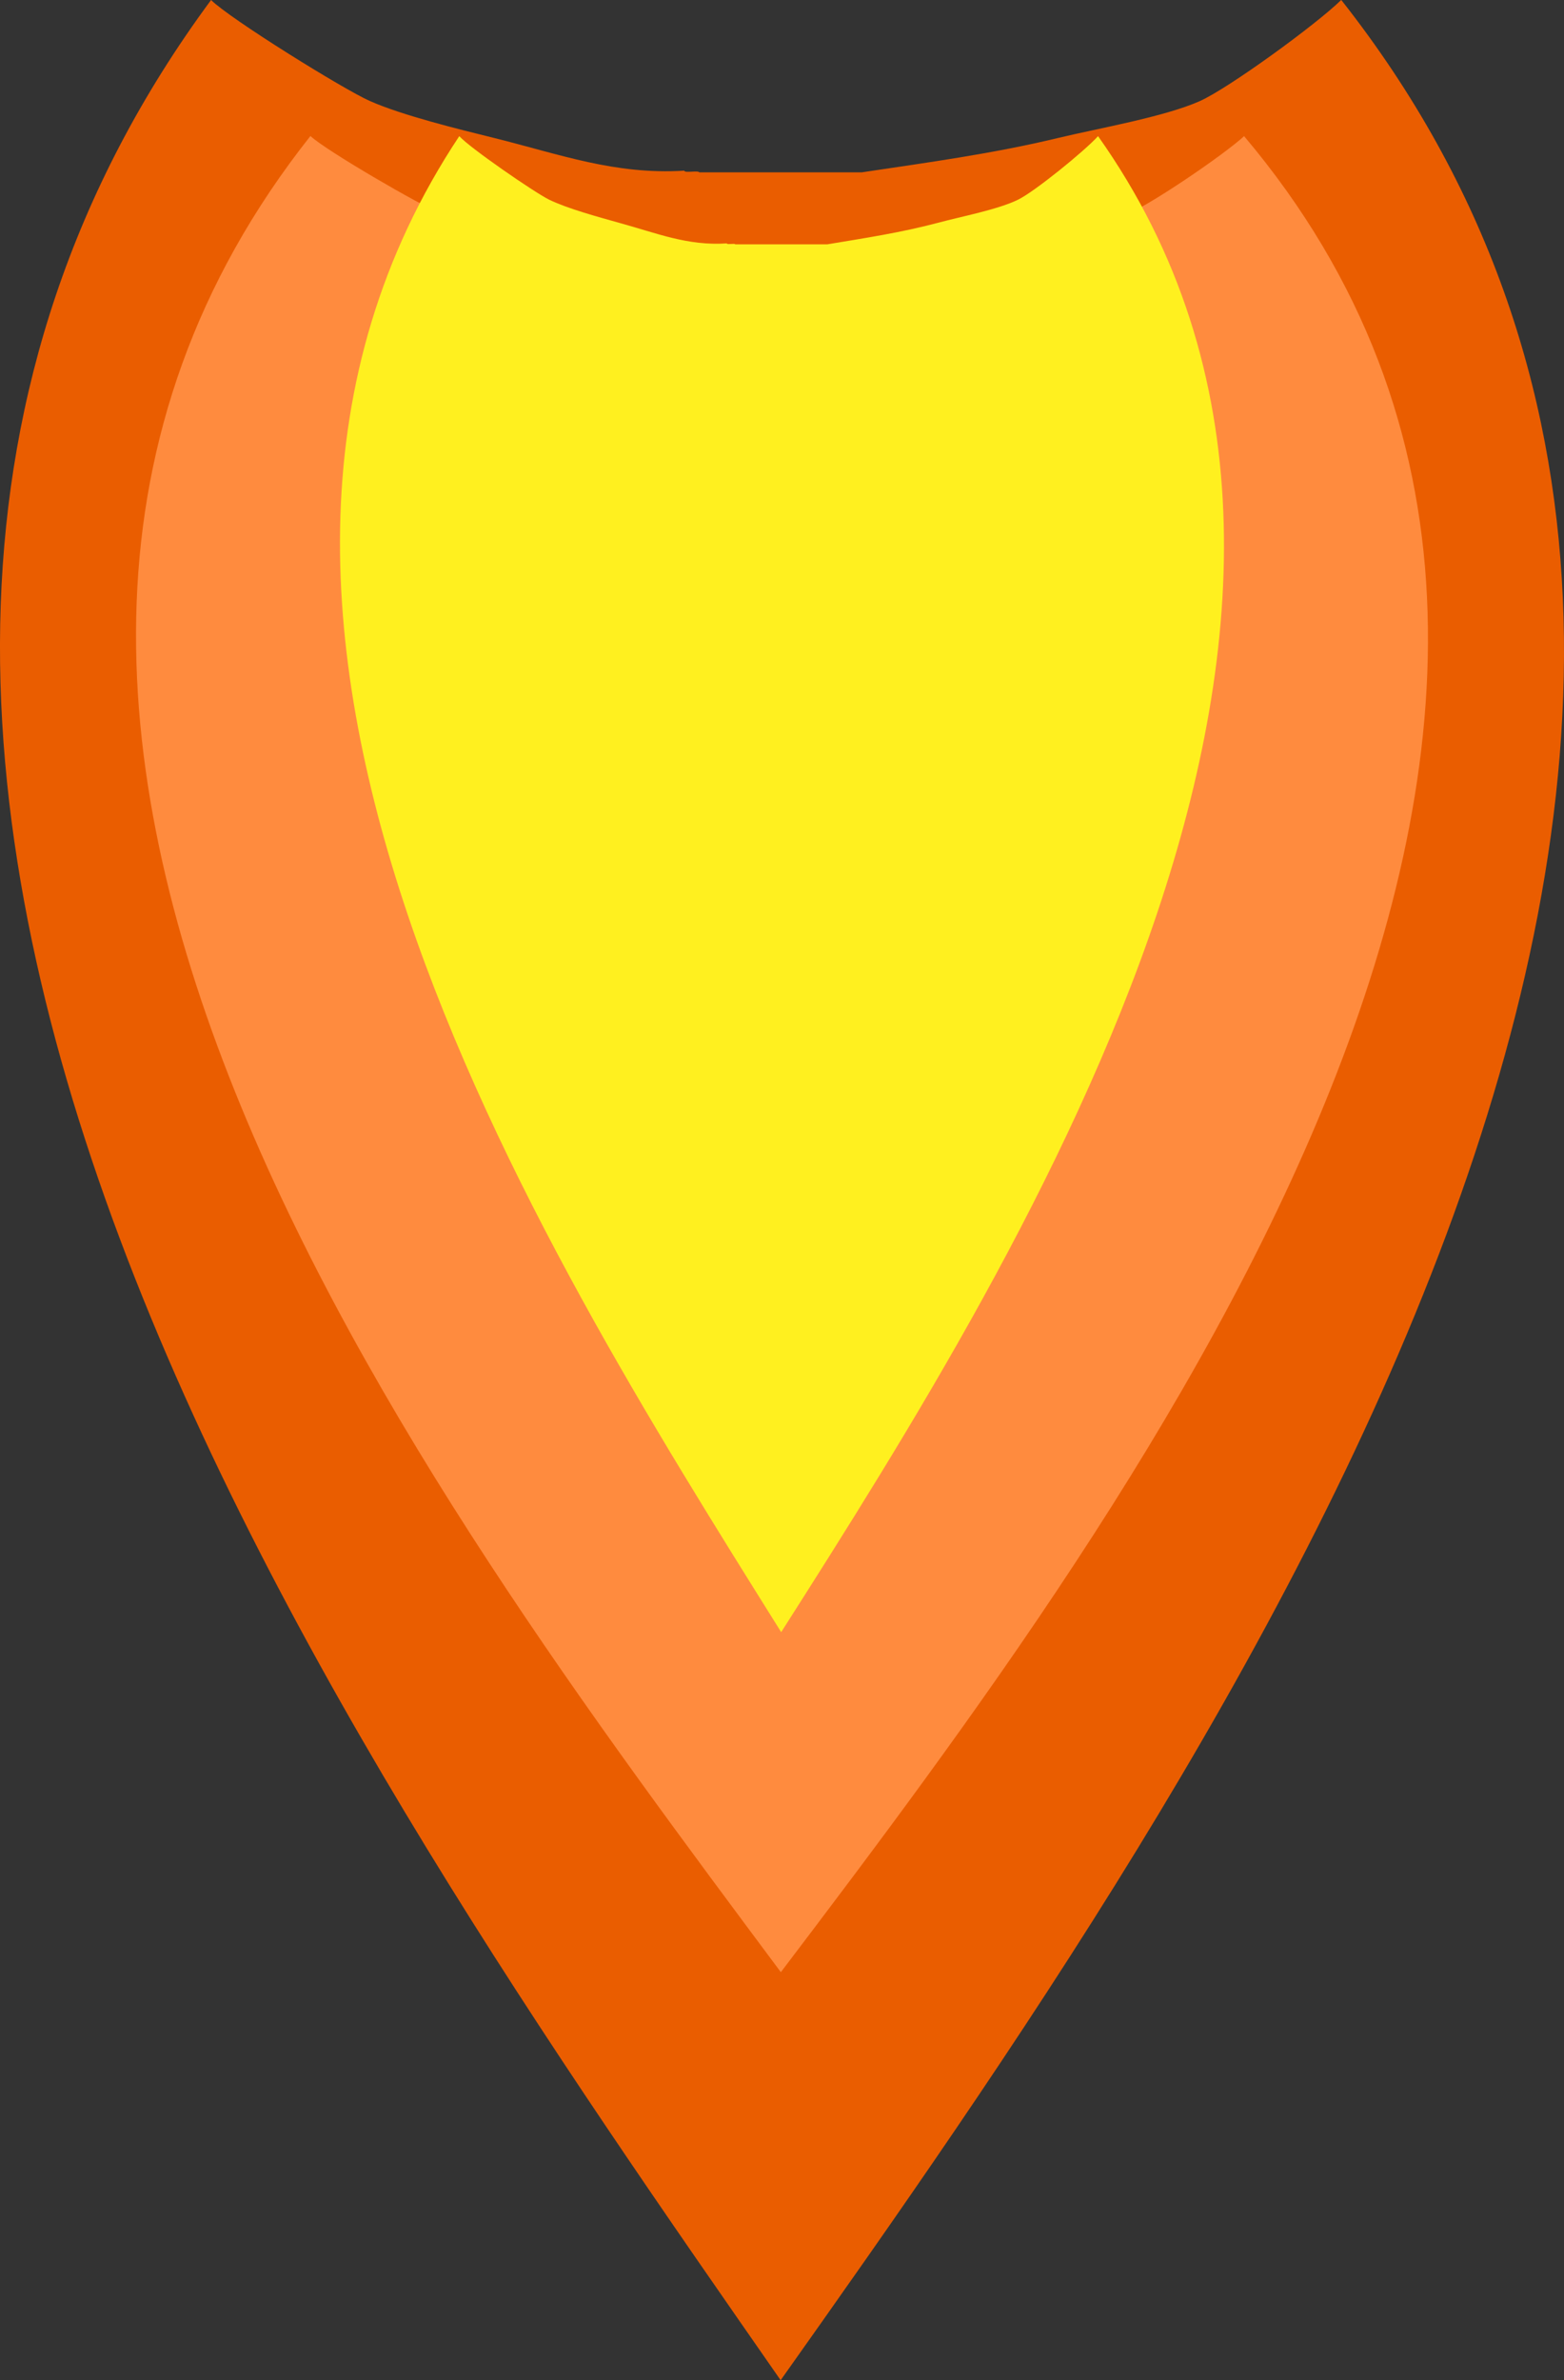 <svg width="23" height="35" viewBox="0 0 23 35" fill="none" xmlns="http://www.w3.org/2000/svg">
<rect x="0" y="0" width="23" height="35" fill="#333333" stroke="none"/>
<path d="M19.723 0C19.355 0.361 18.073 1.294 17.646 1.486C17.124 1.719 16.15 1.887 15.568 2.027C14.603 2.26 13.649 2.388 12.675 2.534H10.284C10.265 2.503 10.067 2.548 10.063 2.51C9.04 2.572 8.242 2.271 7.259 2.027C6.73 1.896 5.924 1.699 5.441 1.486C5.054 1.316 3.377 0.273 3.104 0C-5.172 11.207 5.006 25.689 11.48 35C17.984 25.818 28.332 10.93 19.725 0H19.723Z" fill="#EA5D00"/>
<path d="M18.298 2C17.994 2.279 16.935 2.999 16.581 3.147C16.15 3.328 15.344 3.457 14.865 3.564C14.066 3.743 13.279 3.842 12.474 3.954H10.498C10.481 3.93 10.318 3.965 10.315 3.937C9.468 3.985 8.809 3.753 7.998 3.564C7.561 3.462 6.896 3.311 6.496 3.147C6.176 3.017 4.792 2.213 4.565 2C-2.272 10.646 6.135 21.818 11.483 29C16.855 21.918 25.405 10.431 18.294 2H18.298Z" fill="#FF8B3E"/>
<path d="M16.15 2C15.943 2.227 15.218 2.814 14.976 2.934C14.681 3.081 14.13 3.185 13.802 3.274C13.255 3.42 12.717 3.501 12.165 3.593H10.813C10.802 3.574 10.69 3.602 10.688 3.579C10.11 3.618 9.659 3.428 9.103 3.276C8.804 3.192 8.349 3.069 8.075 2.936C7.857 2.828 6.908 2.174 6.754 2.002C2.077 9.047 7.829 18.147 11.488 24C15.165 18.229 21.014 8.872 16.148 2.002L16.15 2Z" fill="#FFF01F"/>
</svg>
